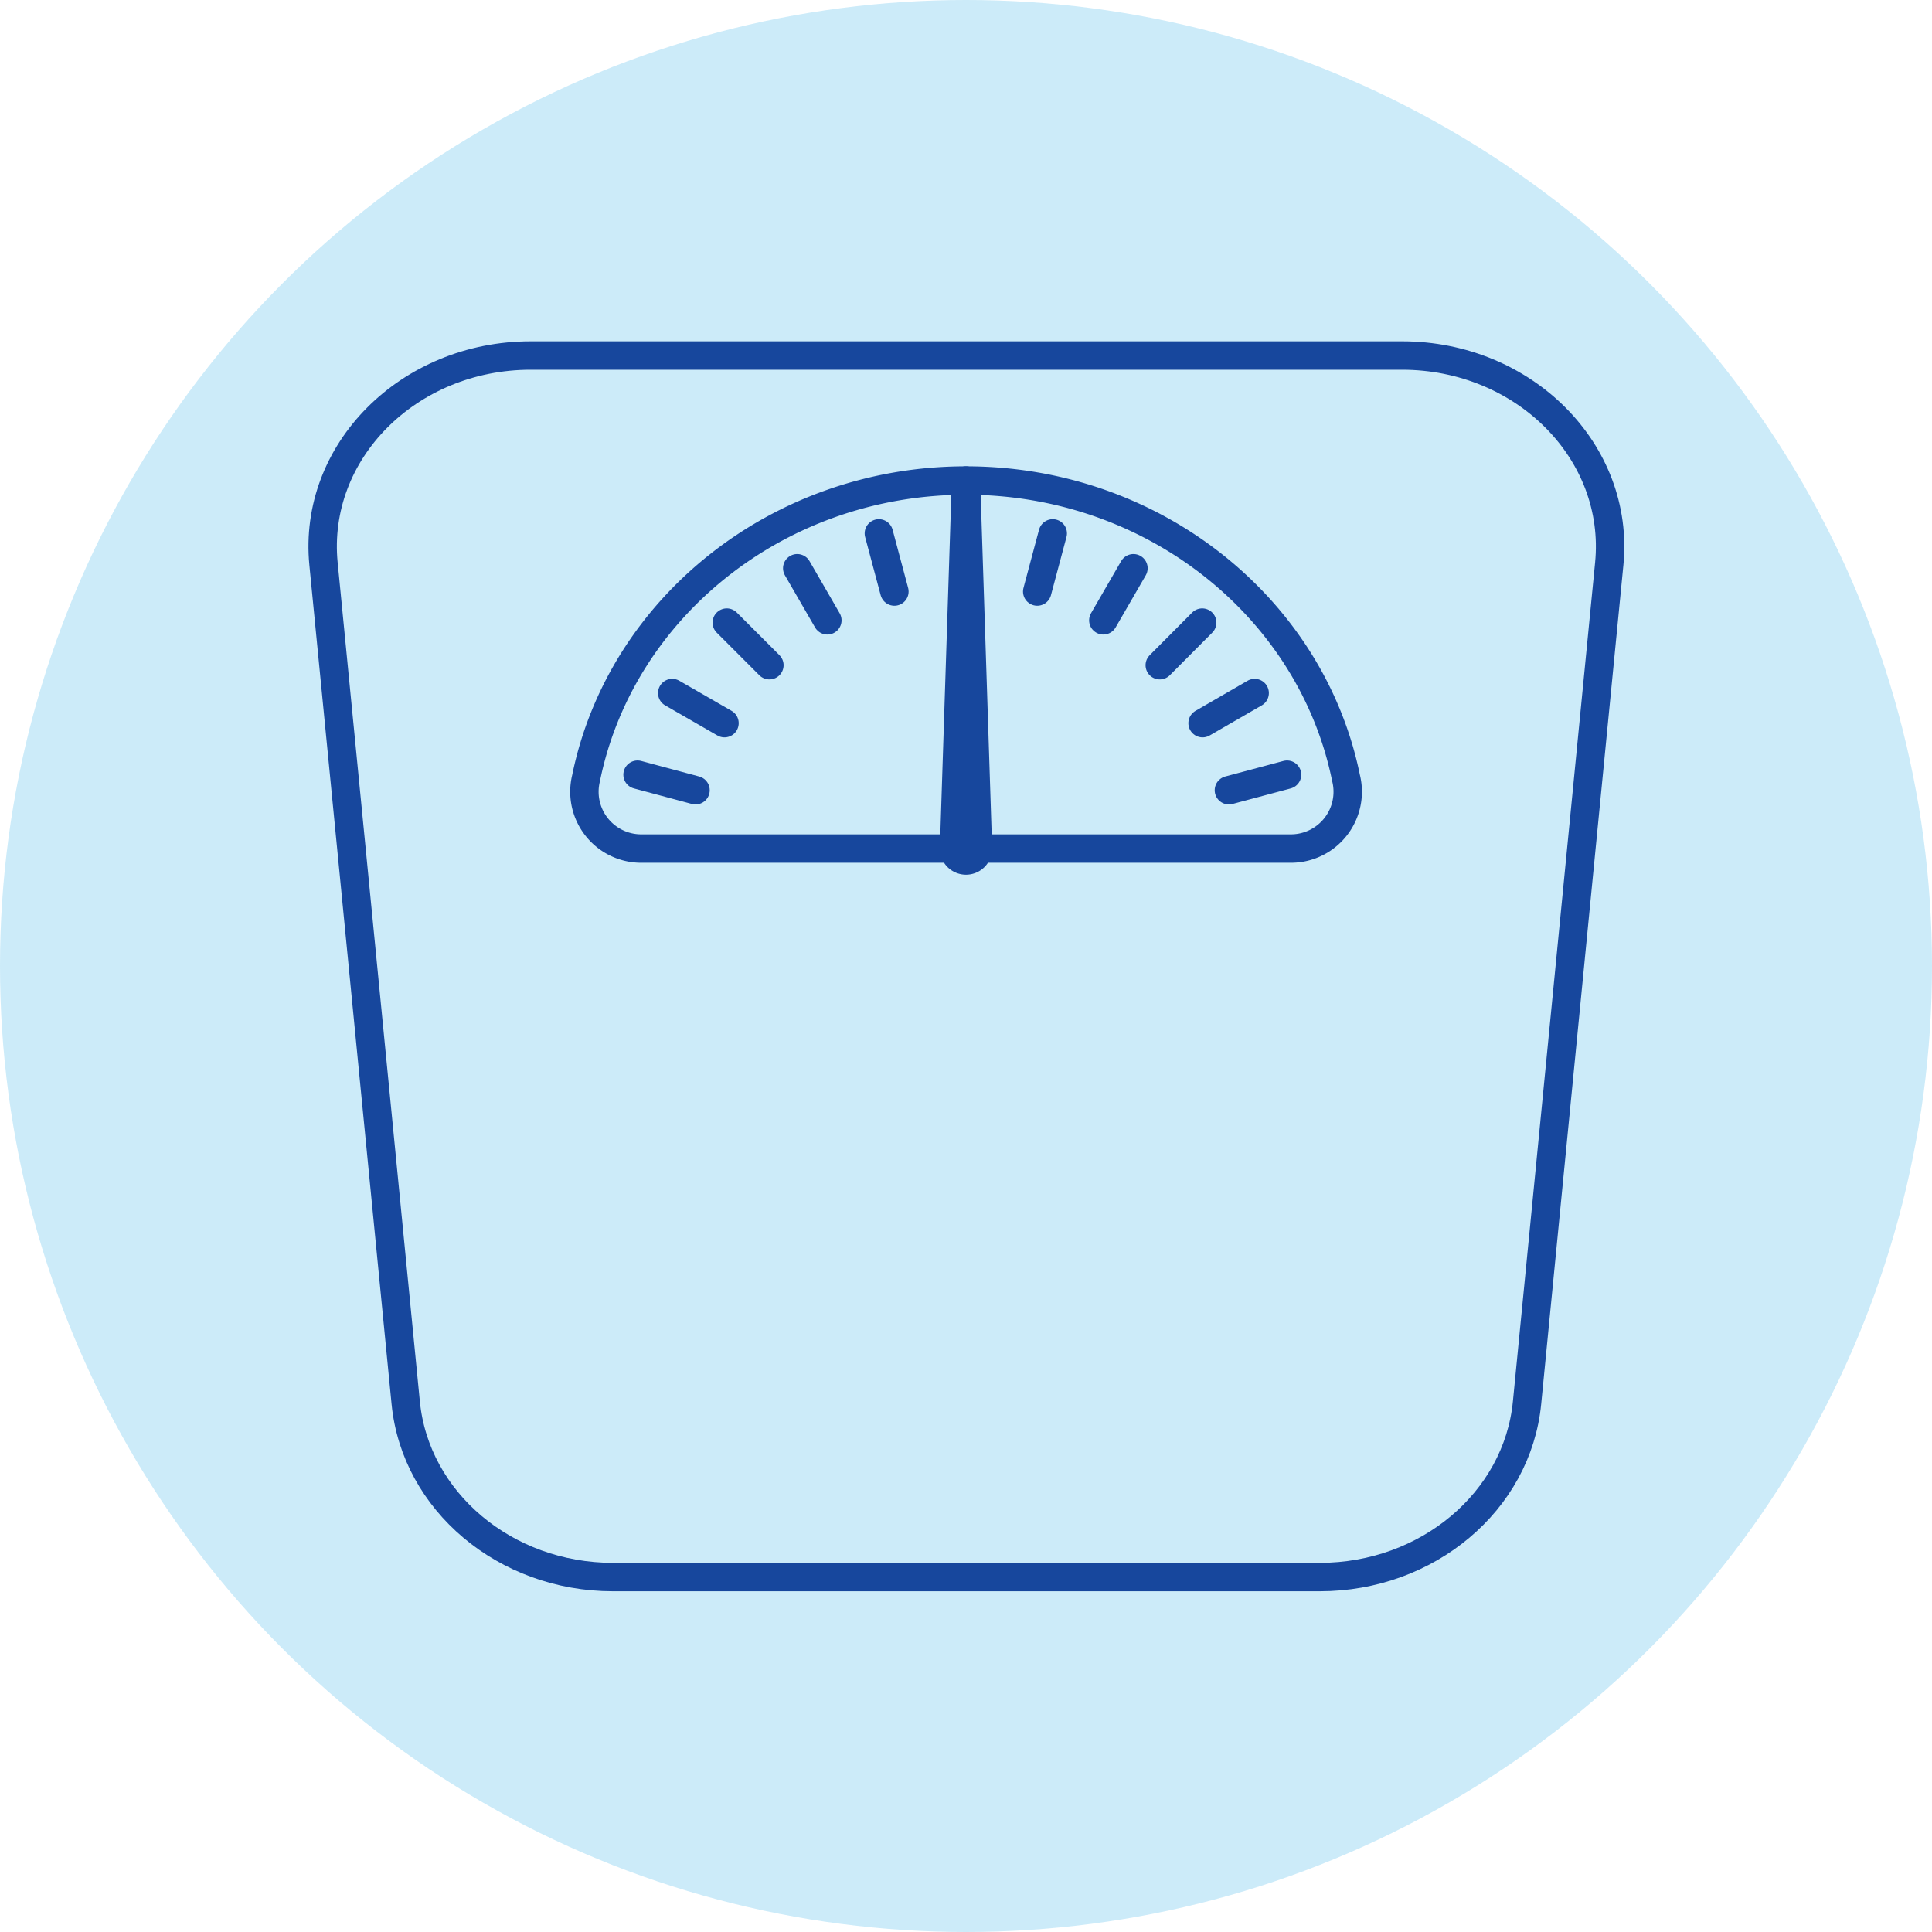 <svg xmlns="http://www.w3.org/2000/svg" viewBox="0 0 102 102"><defs><style>.cls-1{fill:#009ee2;opacity:0.2;}.cls-2{fill:none;stroke:#17479d;stroke-linecap:round;stroke-linejoin:round;stroke-width:1.5px;}</style></defs><g id="Layer_2" data-name="Layer 2"><circle class="cls-1" cx="51" cy="51" r="51"/></g><g id="Layer_1" data-name="Layer 1"><path class="cls-2" d="M316.32,453.2H279c-5.69,0-10.43-4-10.94-9.2l-4.34-44.29c-.58-5.92,4.49-11,10.94-11h46c6.46,0,11.52,5.1,10.94,11L327.26,444C326.75,449.21,322,453.2,316.32,453.2Z" transform="translate(-246.64 -369.94)"/><path class="cls-2" d="M297.64,395.31c-9.95,0-18.24,6.76-20.06,15.72a3,3,0,0,0,2.87,3.71h34.37A3,3,0,0,0,317.7,411C315.88,402.07,307.59,395.31,297.64,395.31Z" transform="translate(-246.64 -369.94)"/><line class="cls-2" x1="51" y1="27.49" x2="51" y2="30.66"/><line class="cls-2" x1="46.4" y1="28.16" x2="47.22" y2="31.23"/><line class="cls-2" x1="42.09" y1="30" x2="43.68" y2="32.75"/><line class="cls-2" x1="38.37" y1="32.87" x2="40.62" y2="35.12"/><line class="cls-2" x1="35.49" y1="36.59" x2="38.25" y2="38.18"/><line class="cls-2" x1="33.66" y1="40.9" x2="36.72" y2="41.72"/><line class="cls-2" x1="67.95" y1="40.9" x2="64.88" y2="41.72"/><line class="cls-2" x1="66.24" y1="36.59" x2="63.49" y2="38.18"/><line class="cls-2" x1="63.47" y1="32.87" x2="61.23" y2="35.12"/><line class="cls-2" x1="59.84" y1="30" x2="58.25" y2="32.75"/><line class="cls-2" x1="55.58" y1="28.16" x2="54.76" y2="31.23"/><path class="cls-2" d="M297.64,395.31l.63,19.43a.63.63,0,1,1-1.26,0v0Z" transform="translate(-246.64 -369.94)"/></g></svg>